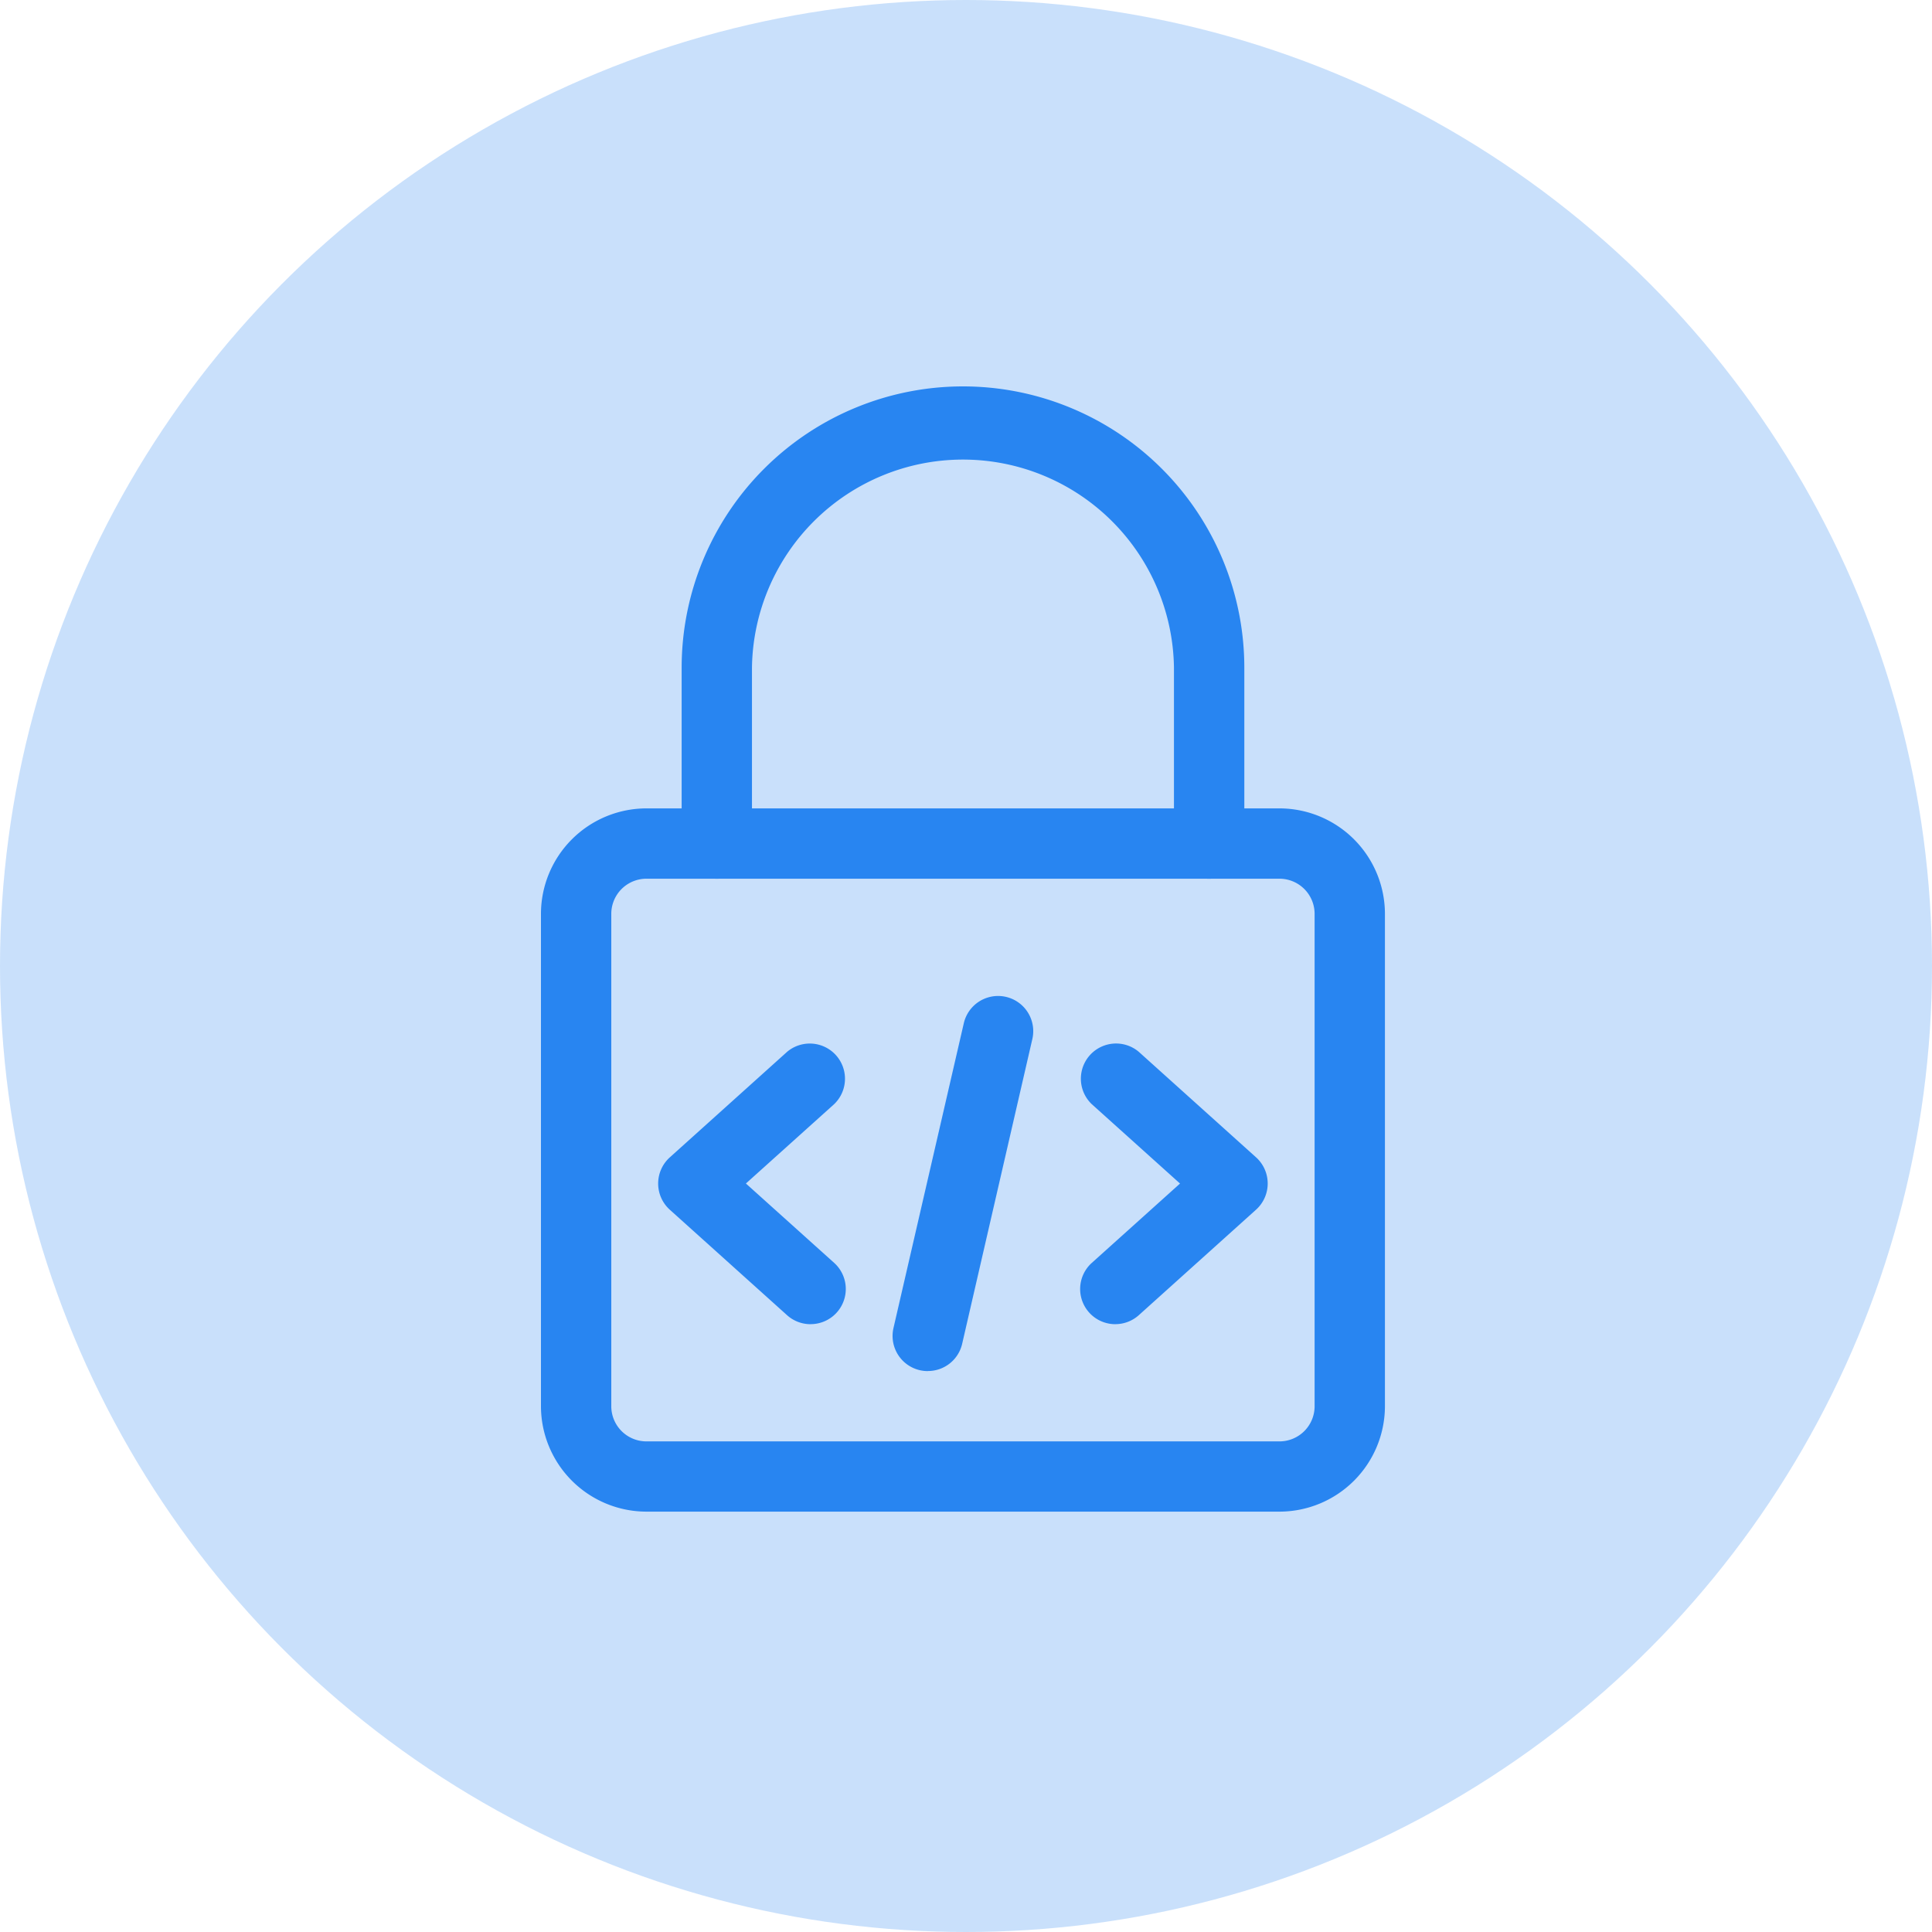 <svg xmlns="http://www.w3.org/2000/svg" width="50" height="50" viewBox="0 0 50 50">
  <g id="ic_locked" transform="translate(-314 -308)">
    <circle id="Ellipse_121" data-name="Ellipse 121" cx="25" cy="25" r="25" transform="translate(314 308)" fill="rgba(40,133,241,0.25)"/>
    <g id="encrypted" transform="translate(325 318)">
      <path id="Path_239" data-name="Path 239" d="M22.112,27.2H5.73A2.733,2.733,0,0,1,3,24.472V11.73A2.733,2.733,0,0,1,5.73,9H22.112a2.733,2.733,0,0,1,2.73,2.73V24.472A2.733,2.733,0,0,1,22.112,27.2ZM5.73,10.82a.91.91,0,0,0-.91.91V24.472a.91.91,0,0,0,.91.91H22.112a.91.91,0,0,0,.91-.91V11.73a.91.91,0,0,0-.91-.91Z" transform="translate(0 1.921)" fill="#2885f1"/>
      <path id="Path_240" data-name="Path 240" d="M19.652,12.742a.91.91,0,0,1-.91-.91V7.281a5.461,5.461,0,0,0-10.921,0v4.551a.91.91,0,1,1-1.82,0V7.281a7.281,7.281,0,1,1,14.562,0v4.551A.91.91,0,0,1,19.652,12.742Z" transform="translate(0.64)" fill="#2885f1"/>
      <path id="Path_241" data-name="Path 241" d="M11.41,22.708a.91.91,0,0,1-.888-1.114l1.82-7.888a.91.91,0,1,1,1.774.408L12.3,22a.908.908,0,0,1-.886.706Z" transform="translate(1.601 2.776)" fill="#2885f1"/>
      <path id="Path_242" data-name="Path 242" d="M15.41,21.281a.91.91,0,0,1-.609-1.587l2.283-2.053L14.8,15.587a.911.911,0,0,1,1.218-1.354l3.034,2.73a.912.912,0,0,1,0,1.354l-3.034,2.73a.909.909,0,0,1-.609.233Z" transform="translate(2.455 2.989)" fill="#2885f1"/>
      <path id="Path_243" data-name="Path 243" d="M9.444,21.281a.909.909,0,0,1-.609-.233L5.8,18.318a.912.912,0,0,1,0-1.354l3.034-2.73a.911.911,0,0,1,1.218,1.354L7.77,17.64l2.283,2.053a.91.91,0,0,1-.609,1.587Z" transform="translate(0.534 2.989)" fill="#2885f1"/>
    </g>
  </g>
</svg>
